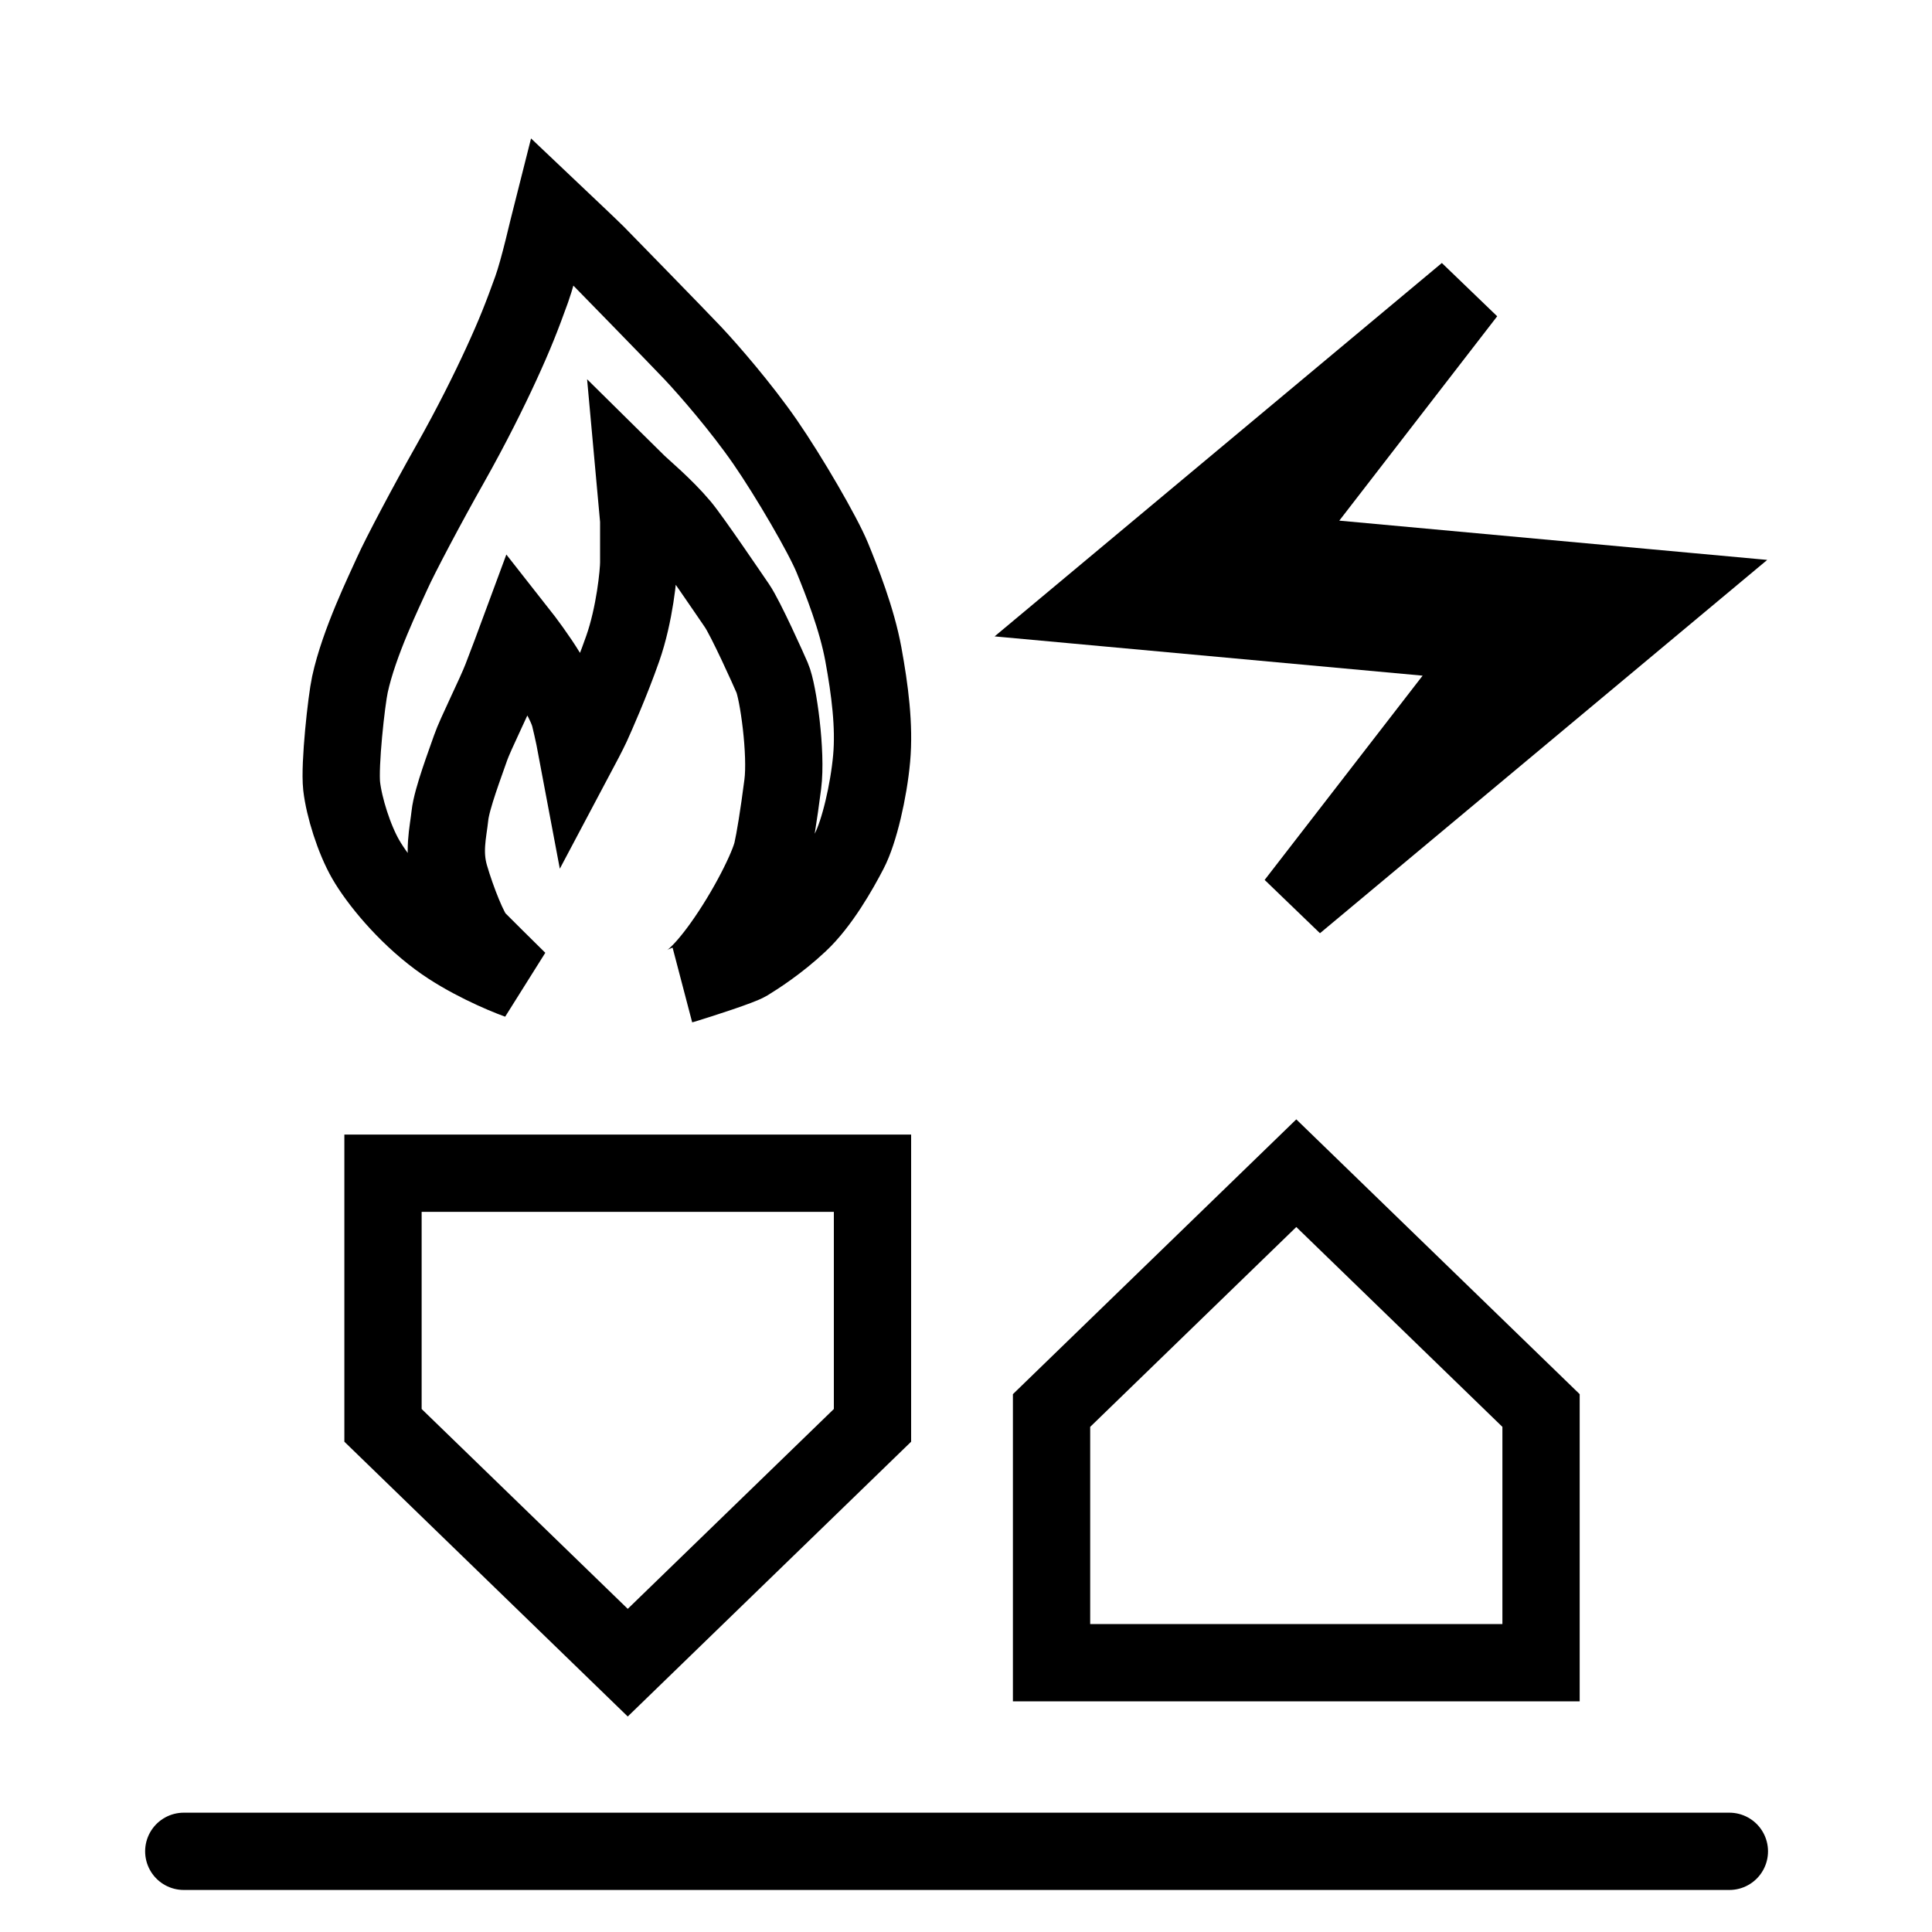 <svg width="25" height="25" viewBox="0 0 25 25" fill="none" xmlns="http://www.w3.org/2000/svg">
<g clip-path="url(#clip0_11_246)">
<path d="M2.378 23.956H22.378" stroke="black" stroke-linecap="round"/>
<path d="M13.607 21.515L13.607 18.252L16.774 15.181L19.941 18.252L19.941 21.515L13.607 21.515Z" stroke="black" stroke-linecap="round"/>
<path d="M11.29 15.181L11.29 18.444L8.123 21.515L4.956 18.444L4.956 15.181L11.29 15.181Z" stroke="black" stroke-linecap="round"/>
<path d="M16.76 11.692L18.804 9.049L19.361 8.328L18.454 8.245L14.115 7.847L18.978 3.787L16.935 6.431L16.378 7.152L17.285 7.235L21.623 7.633L16.76 11.692Z" fill="black" stroke="black"/>
<path d="M6.705 12.685C6.509 12.615 6.03 12.41 5.677 12.148C5.236 11.822 4.886 11.386 4.733 11.121C4.581 10.857 4.452 10.444 4.421 10.172C4.391 9.899 4.483 9.063 4.528 8.857C4.646 8.312 4.977 7.639 5.076 7.417C5.175 7.195 5.54 6.506 5.822 6.008C6.103 5.51 6.33 5.051 6.484 4.716C6.663 4.327 6.754 4.094 6.88 3.744C6.976 3.476 7.09 2.96 7.146 2.74C7.316 2.901 7.668 3.235 7.717 3.285C7.778 3.347 8.759 4.351 8.965 4.569C9.17 4.787 9.589 5.269 9.901 5.72C10.213 6.172 10.647 6.919 10.769 7.215C10.89 7.51 11.088 8.008 11.172 8.467C11.256 8.927 11.317 9.394 11.279 9.814C11.241 10.234 11.119 10.763 10.989 11.012C10.86 11.261 10.617 11.689 10.342 11.946C10.069 12.203 9.787 12.382 9.673 12.452C9.581 12.508 9.087 12.667 8.851 12.74C8.902 12.729 9.07 12.615 9.338 12.242C9.673 11.775 9.946 11.219 9.992 11.012C10.024 10.873 10.076 10.561 10.129 10.148C10.181 9.747 10.07 8.95 9.992 8.771C9.947 8.666 9.65 8.004 9.536 7.837C9.471 7.743 8.95 6.973 8.813 6.81C8.594 6.549 8.316 6.322 8.219 6.226C8.232 6.369 8.265 6.732 8.265 6.732C8.265 6.732 8.265 7.137 8.265 7.277C8.265 7.417 8.212 7.954 8.059 8.39C7.907 8.825 7.709 9.269 7.656 9.386C7.613 9.479 7.516 9.663 7.473 9.744C7.456 9.653 7.411 9.434 7.374 9.285C7.329 9.098 7.157 8.837 7.081 8.713C6.958 8.51 6.786 8.281 6.712 8.187C6.667 8.309 6.558 8.597 6.491 8.771C6.408 8.989 6.149 9.502 6.088 9.681C6.027 9.86 5.845 10.335 5.822 10.553C5.799 10.771 5.73 11.028 5.822 11.339C5.913 11.65 6.073 12.055 6.164 12.148C6.237 12.223 6.555 12.537 6.705 12.685Z" stroke="black"/>
</g>
<defs>
<clipPath id="clip0_11_246">
<rect width="24" height="24" fill="white" transform="translate(0.441 0.962)"/>
</clipPath>
</defs>
</svg>
